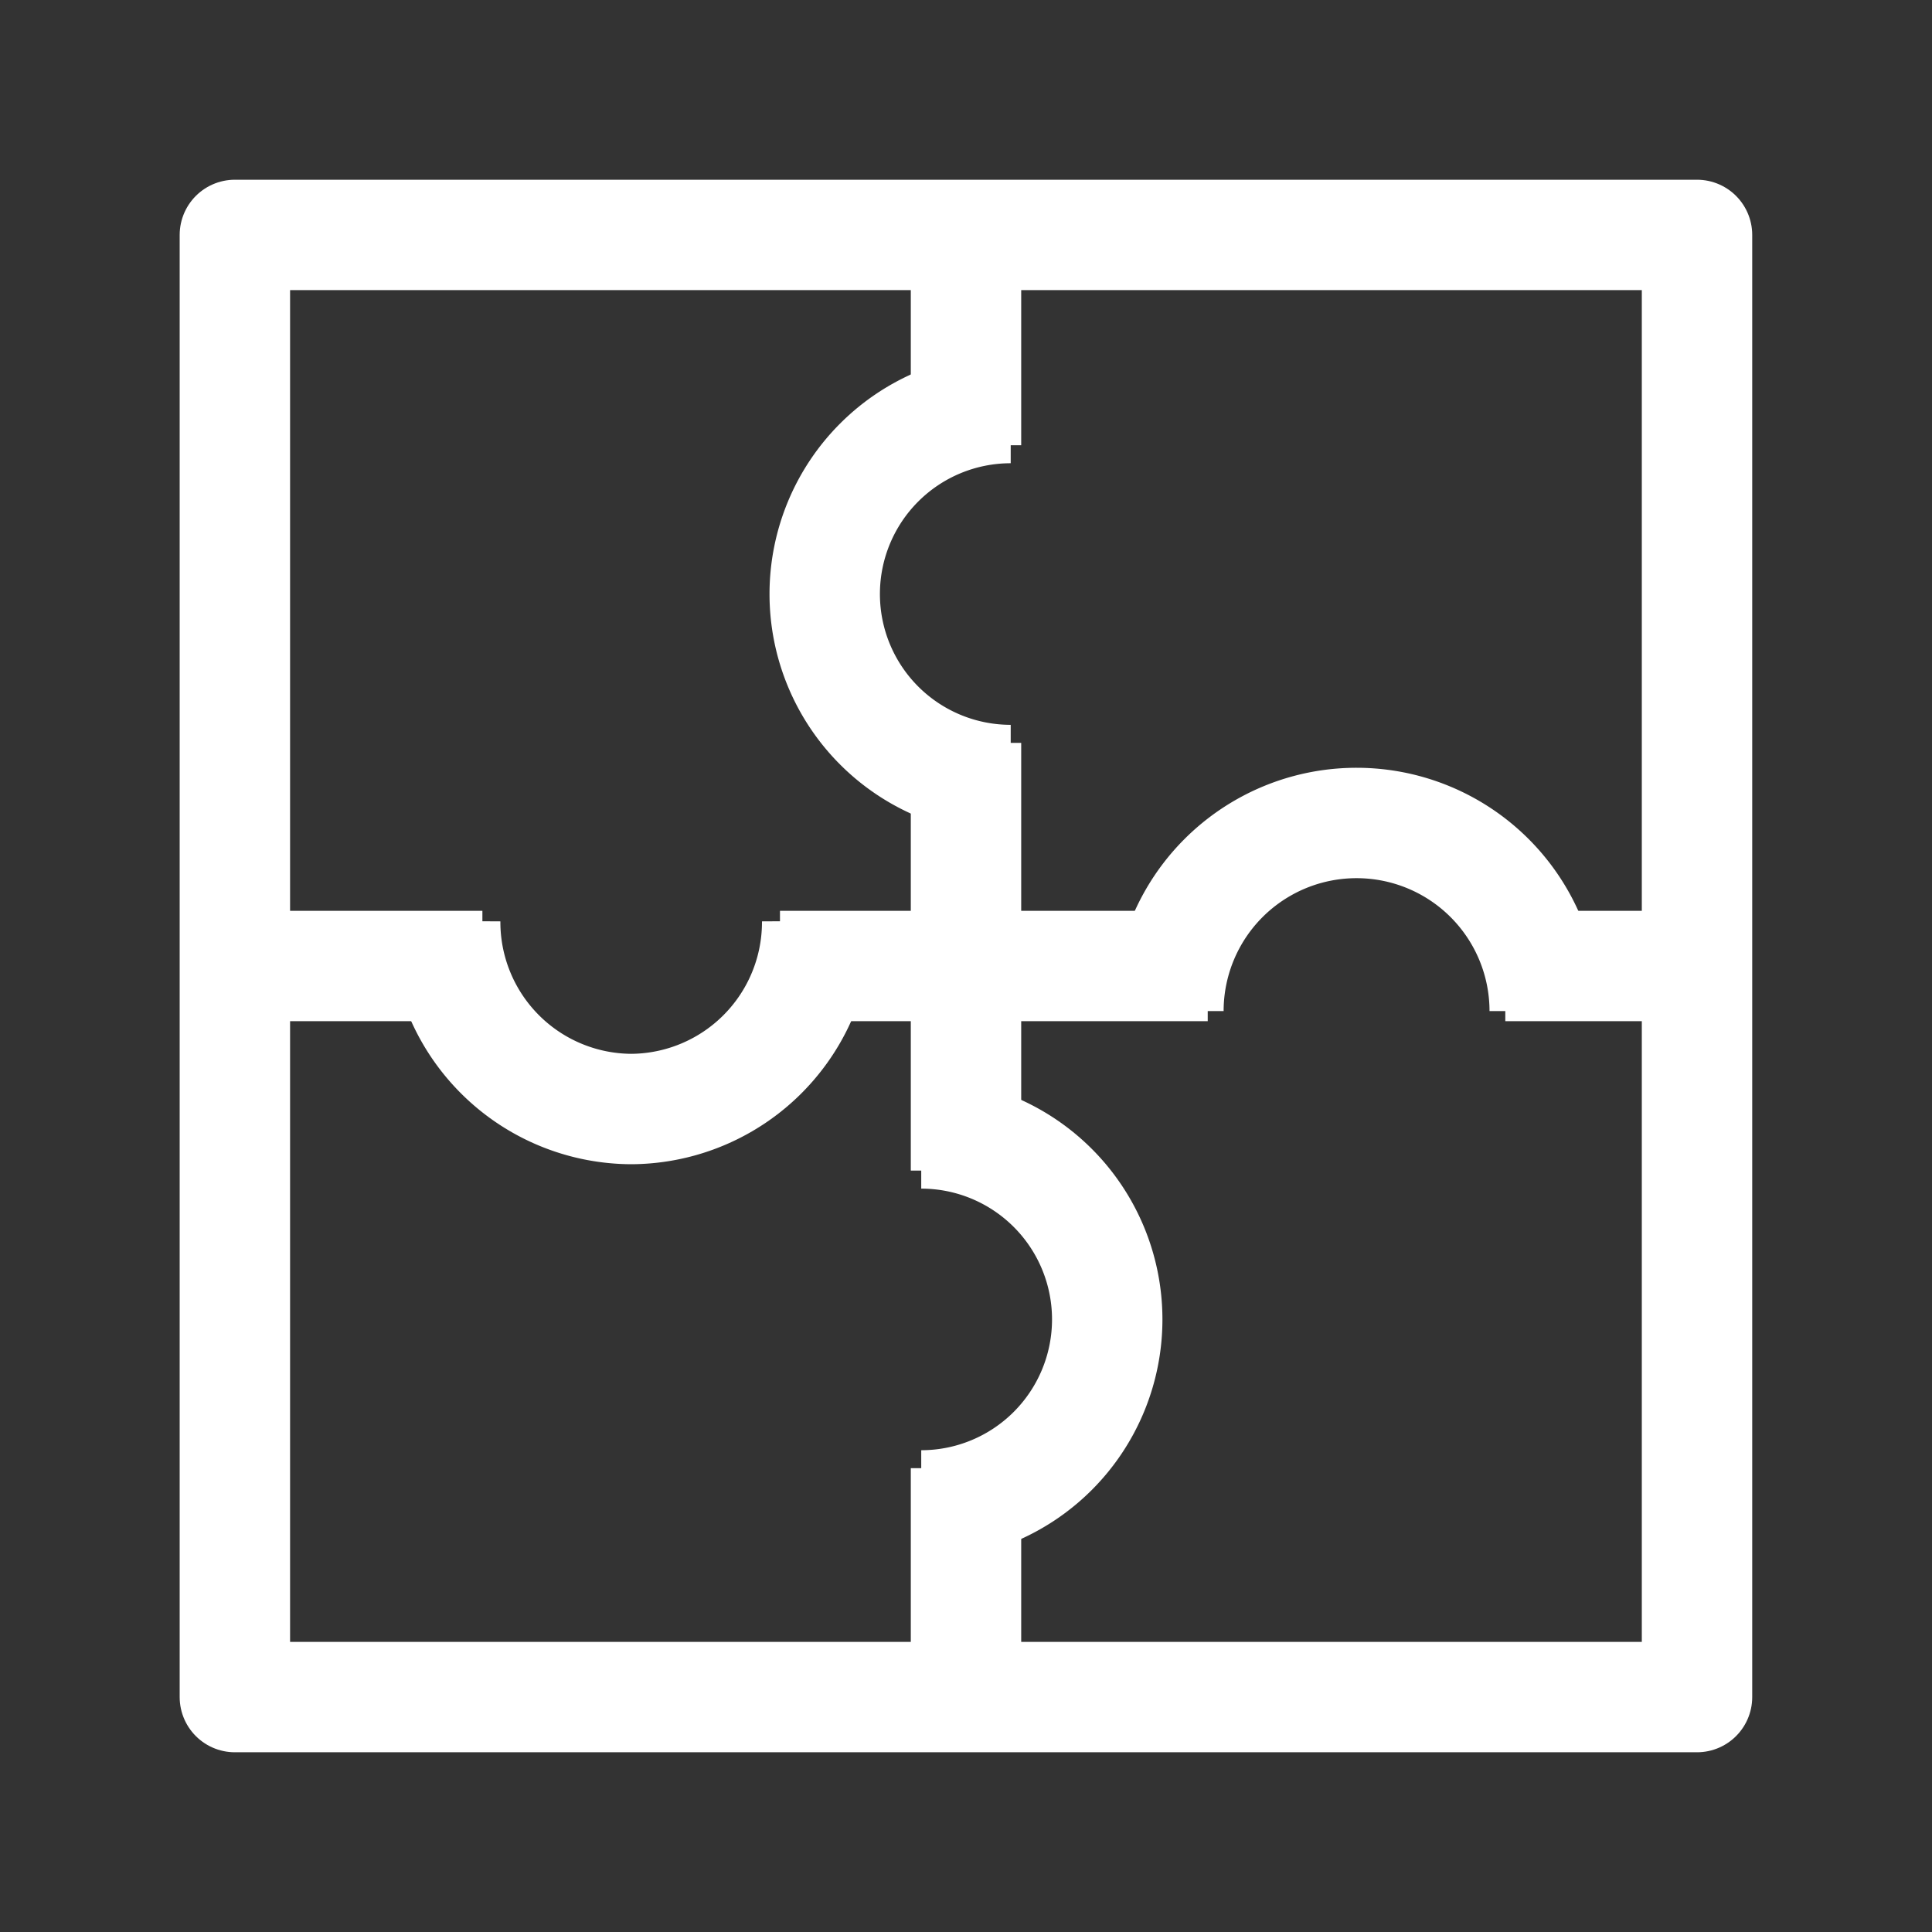 <svg xmlns="http://www.w3.org/2000/svg" xmlns:xlink="http://www.w3.org/1999/xlink" width="35" height="35" viewBox="0 0 35 35">
  <rect x="0" y="0" width="35" height="35" fill="#333333" stroke="none"/>
  <defs>
    <clipPath id="clip-path">
      <path id="Path_117299" data-name="Path 117299" d="M0,0H35V35H0Z" transform="translate(1786 1343)" fill="none" stroke="#fff" stroke-linejoin="round" stroke-width="1"/>
    </clipPath>
  </defs>
  <g id="Mask_Group_88183" data-name="Mask Group 88183" transform="translate(-1786 -1343)" clip-path="url(#clip-path)">
    <g id="Group_131455" data-name="Group 131455" transform="translate(1789.255 1346.256)">
      <g id="Rectangle_60611" data-name="Rectangle 60611" fill="none" stroke="#fff" stroke-linejoin="round" stroke-width="2">
        <rect width="28.488" height="28.488" stroke="none"/>
        <rect x="1" y="1" width="26.488" height="26.488" fill="none"/>
      </g>
      <g id="Group_131454" data-name="Group 131454" transform="translate(11.686 1.104)">
        <line id="Line_6764" data-name="Line 6764" y2="4.717" transform="translate(2.559 9.098)" fill="none" stroke="#fff" stroke-width="2"/>
        <line id="Line_6766" data-name="Line 6766" y2="3.706" transform="translate(2.559)" fill="none" stroke="#fff" stroke-width="2"/>
        <path id="Path_117296" data-name="Path 117296" d="M6.739,0A3.369,3.369,0,0,1,0,0" transform="translate(3.369 3.032) rotate(90)" fill="rgba(0,0,0,0)" stroke="#fff" stroke-linejoin="round" stroke-width="2"/>
      </g>
      <g id="Group_131450" data-name="Group 131450" transform="translate(13.434 14.244)">
        <line id="Line_6767" data-name="Line 6767" y1="4.717" transform="translate(0.811 13.814) rotate(180)" fill="none" stroke="#fff" stroke-width="2"/>
        <line id="Line_6768" data-name="Line 6768" y1="3.706" transform="translate(0.811 3.706) rotate(180)" fill="none" stroke="#fff" stroke-width="2"/>
        <path id="Path_117297" data-name="Path 117297" d="M6.739,3.369A3.369,3.369,0,0,0,0,3.369" transform="translate(3.369 3.033) rotate(90)" fill="rgba(0,0,0,0)" stroke="#fff" stroke-linejoin="round" stroke-width="2"/>
      </g>
      <g id="Group_131453" data-name="Group 131453" transform="translate(0.767 11.653)">
        <line id="Line_6769" data-name="Line 6769" y2="4.717" transform="translate(17.857 2.591) rotate(90)" fill="none" stroke="#fff" stroke-width="2"/>
        <line id="Line_6770" data-name="Line 6770" y2="3.706" transform="translate(26.954 2.591) rotate(90)" fill="none" stroke="#fff" stroke-width="2"/>
        <path id="Path_117298" data-name="Path 117298" d="M6.817,0A3.408,3.408,0,0,1,3.408,3.408,3.408,3.408,0,0,1,0,0" transform="translate(23.962 3.408) rotate(180)" fill="rgba(0,0,0,0)" stroke="#fff" stroke-linejoin="round" stroke-width="2"/>
        <g id="Group_131452" data-name="Group 131452" transform="translate(13.814 1.777) rotate(90)">
          <line id="Line_6767-2" data-name="Line 6767" y1="4.717" transform="translate(0.814 13.814) rotate(180)" fill="none" stroke="#fff" stroke-width="2"/>
          <line id="Line_6768-2" data-name="Line 6768" y1="3.706" transform="translate(0.814 3.706) rotate(180)" fill="none" stroke="#fff" stroke-width="2"/>
          <path id="Path_117297-2" data-name="Path 117297" d="M6.739,3.405A3.387,3.387,0,0,0,3.369,0,3.387,3.387,0,0,0,0,3.405" transform="translate(3.405 3.032) rotate(90)" fill="rgba(0,0,0,0)" stroke="#fff" stroke-linejoin="round" stroke-width="2"/>
        </g>
      </g>
    </g>
  </g>
</svg>
